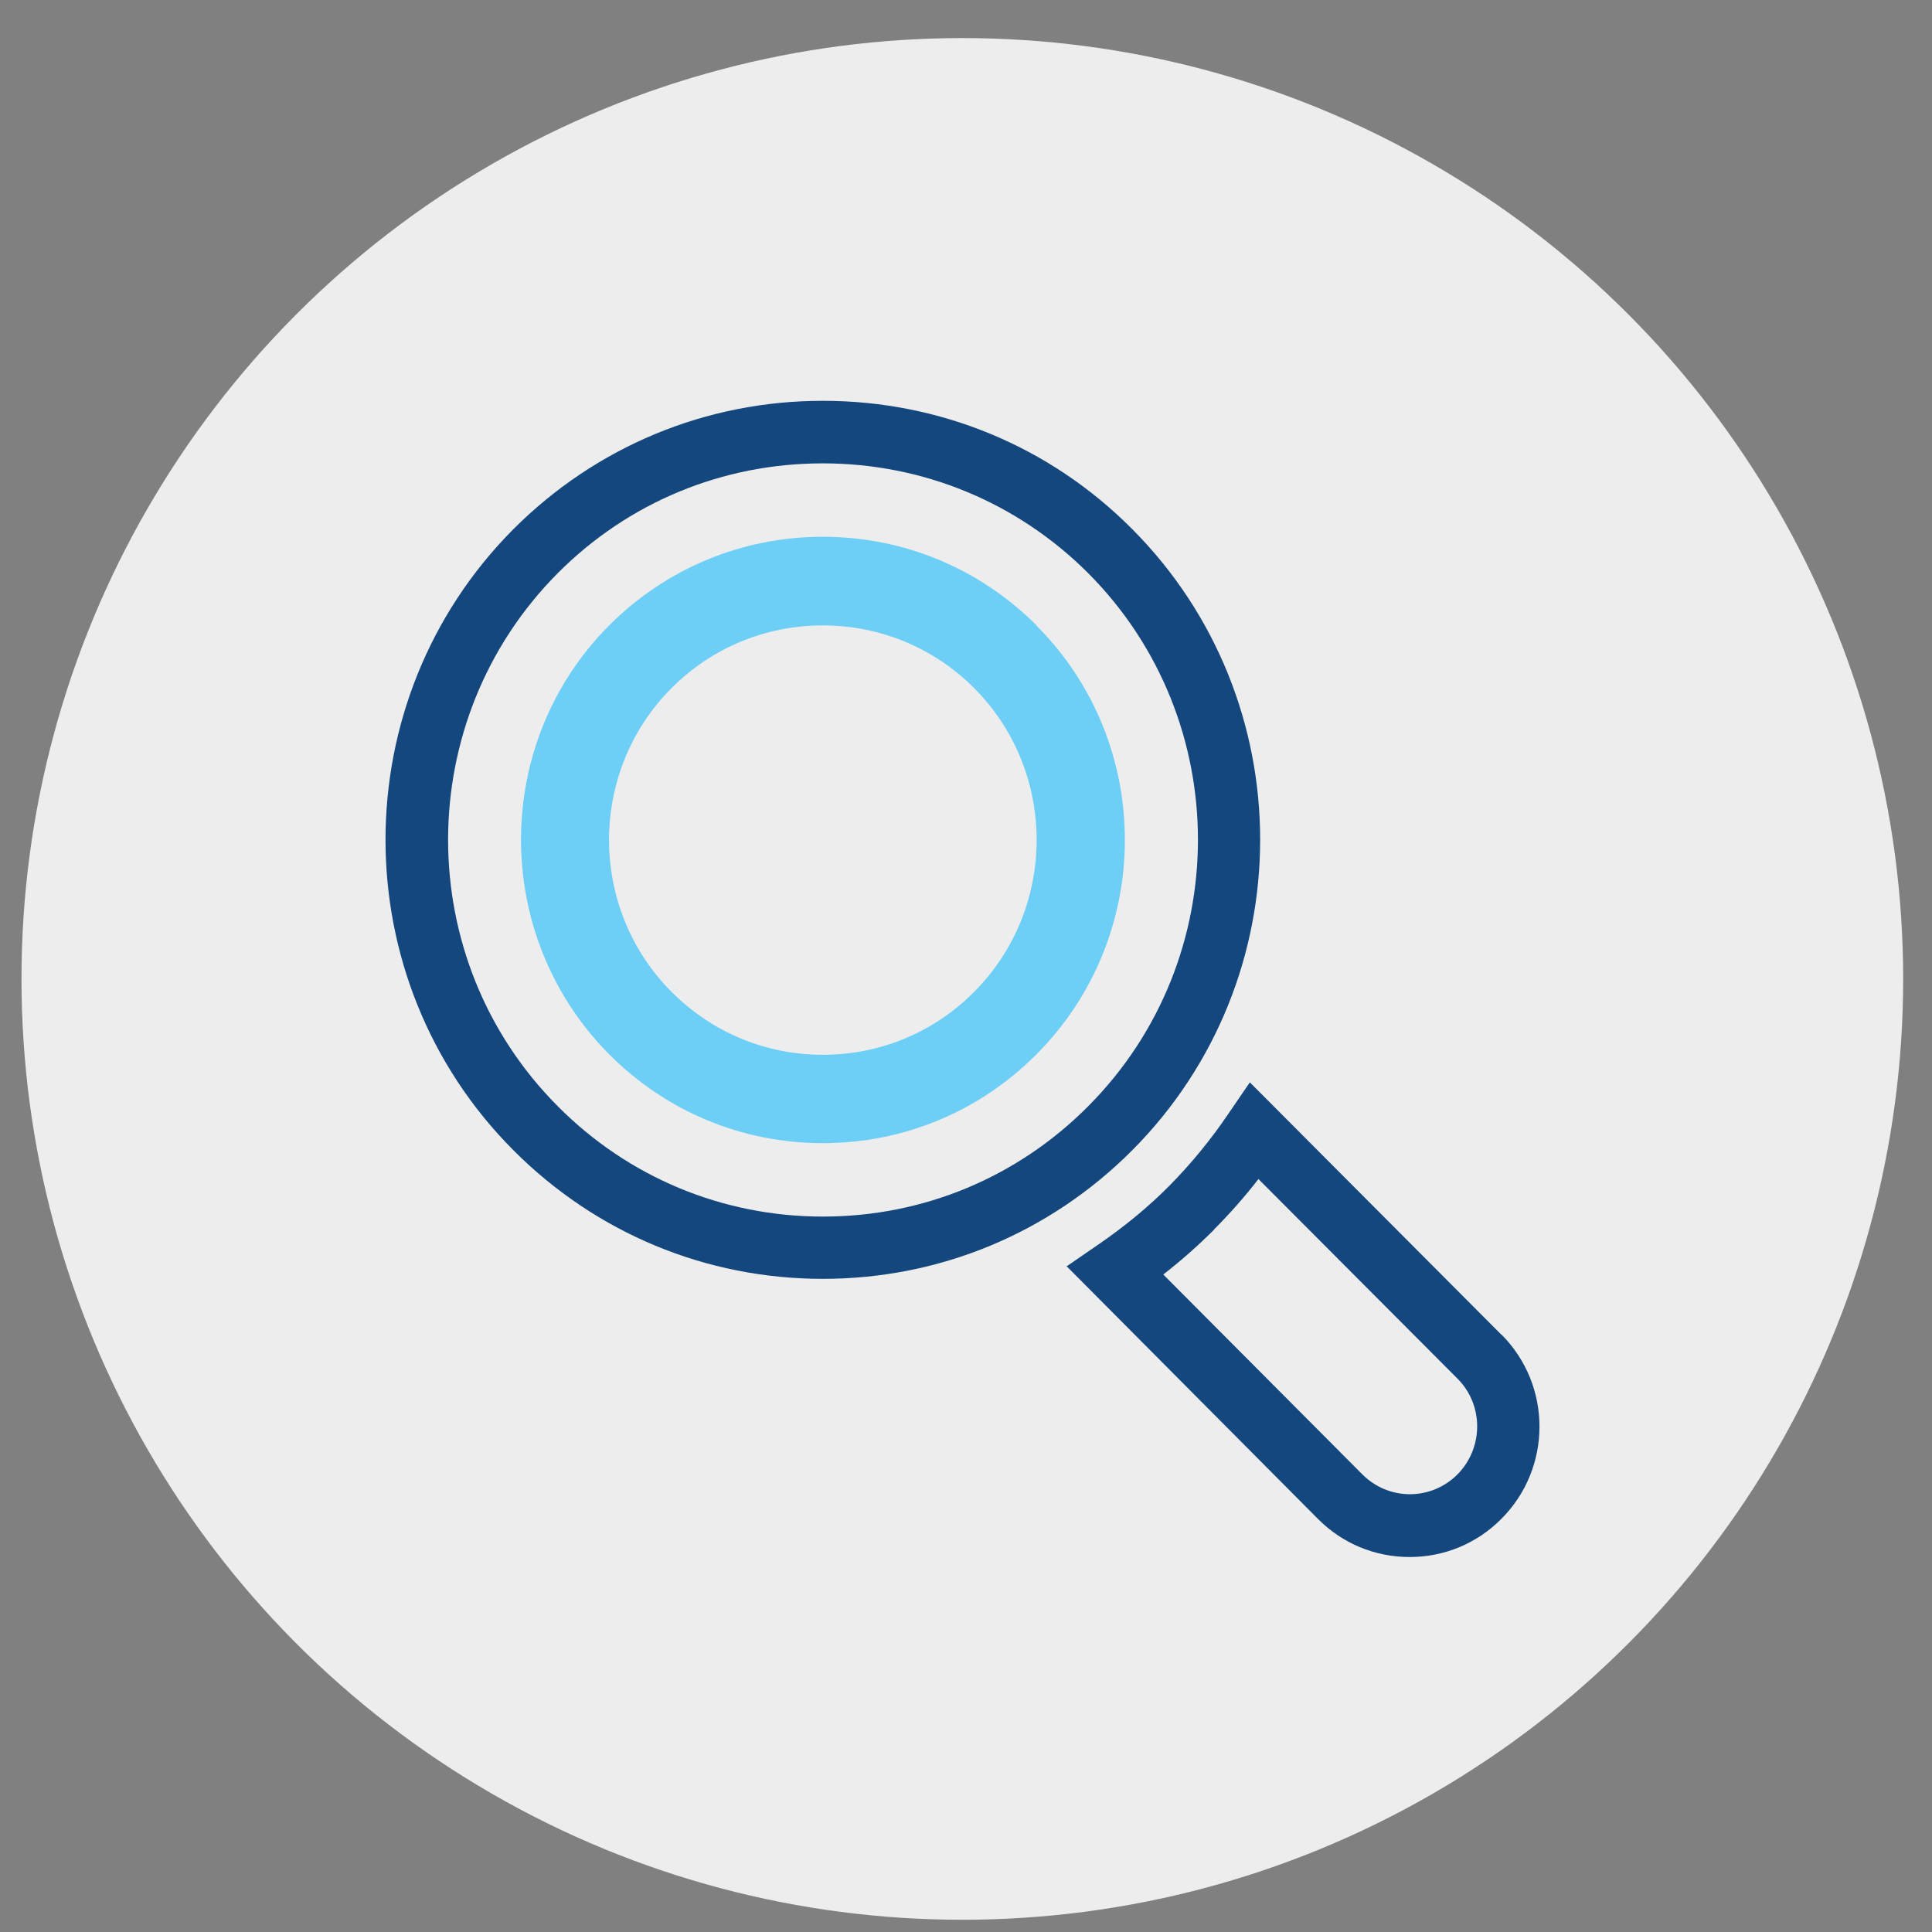 <?xml version="1.0" encoding="UTF-8"?><svg xmlns="http://www.w3.org/2000/svg" viewBox="0 0 71.05 71.05"><rect x="0" y="0" width="71.05" height="71.05" fill="#808080" stroke="none"/><defs><style>.cls-1{fill:#ededee;}.cls-2{fill:#14477d;}.cls-3{fill:#6dcff6;}</style></defs><g id="CIRCLES"><circle class="cls-1" cx="35.39" cy="36" r="34.6"/></g><g id="ICONS"><path class="cls-3" d="m38.12,23c-2.1-2.1-4.89-3.26-7.86-3.26s-5.76,1.16-7.86,3.26c-4.32,4.34-4.32,11.42,0,15.77,2.1,2.11,4.89,3.27,7.86,3.27s5.76-1.16,7.86-3.27c4.33-4.35,4.33-11.42,0-15.76m-7.86,15.78c-2.1,0-4.07-.82-5.56-2.31-3.07-3.08-3.07-8.1,0-11.18,1.48-1.48,3.46-2.3,5.56-2.3s4.08.82,5.56,2.3c3.07,3.08,3.07,8.1,0,11.18-1.48,1.49-3.46,2.31-5.56,2.31"/><path class="cls-2" d="m41.64,19.46c-3.03-3.05-7.08-4.72-11.38-4.72s-8.34,1.68-11.38,4.72c-6.27,6.3-6.27,16.55,0,22.84,3.04,3.05,7.08,4.73,11.38,4.73s8.34-1.68,11.38-4.73c6.27-6.3,6.27-16.54,0-22.84m-11.38,25.28c-3.68,0-7.15-1.44-9.75-4.06-5.38-5.4-5.37-14.2,0-19.6,2.6-2.61,6.06-4.04,9.75-4.04h0c3.69,0,7.16,1.44,9.76,4.04,5.38,5.4,5.38,14.2,0,19.6-2.6,2.62-6.07,4.06-9.75,4.06"/><path class="cls-2" d="m55.21,49.08l-9.24-9.27h-.01s-.78,1.14-.78,1.14c-.66.98-1.4,1.87-2.17,2.65h0c-.77.78-1.67,1.52-2.65,2.19l-1.12.77h-.02s9.24,9.29,9.24,9.29c.9.91,2.1,1.41,3.38,1.41h0c1.28,0,2.48-.5,3.38-1.41,1.86-1.87,1.86-4.9,0-6.77m-10.58-3.86c.57-.57,1.12-1.19,1.64-1.86l7.32,7.34c.97.97.96,2.55,0,3.52-.47.47-1.09.73-1.75.73-.66,0-1.28-.26-1.75-.73l-7.32-7.35c.67-.52,1.3-1.08,1.87-1.65"/></g></svg>